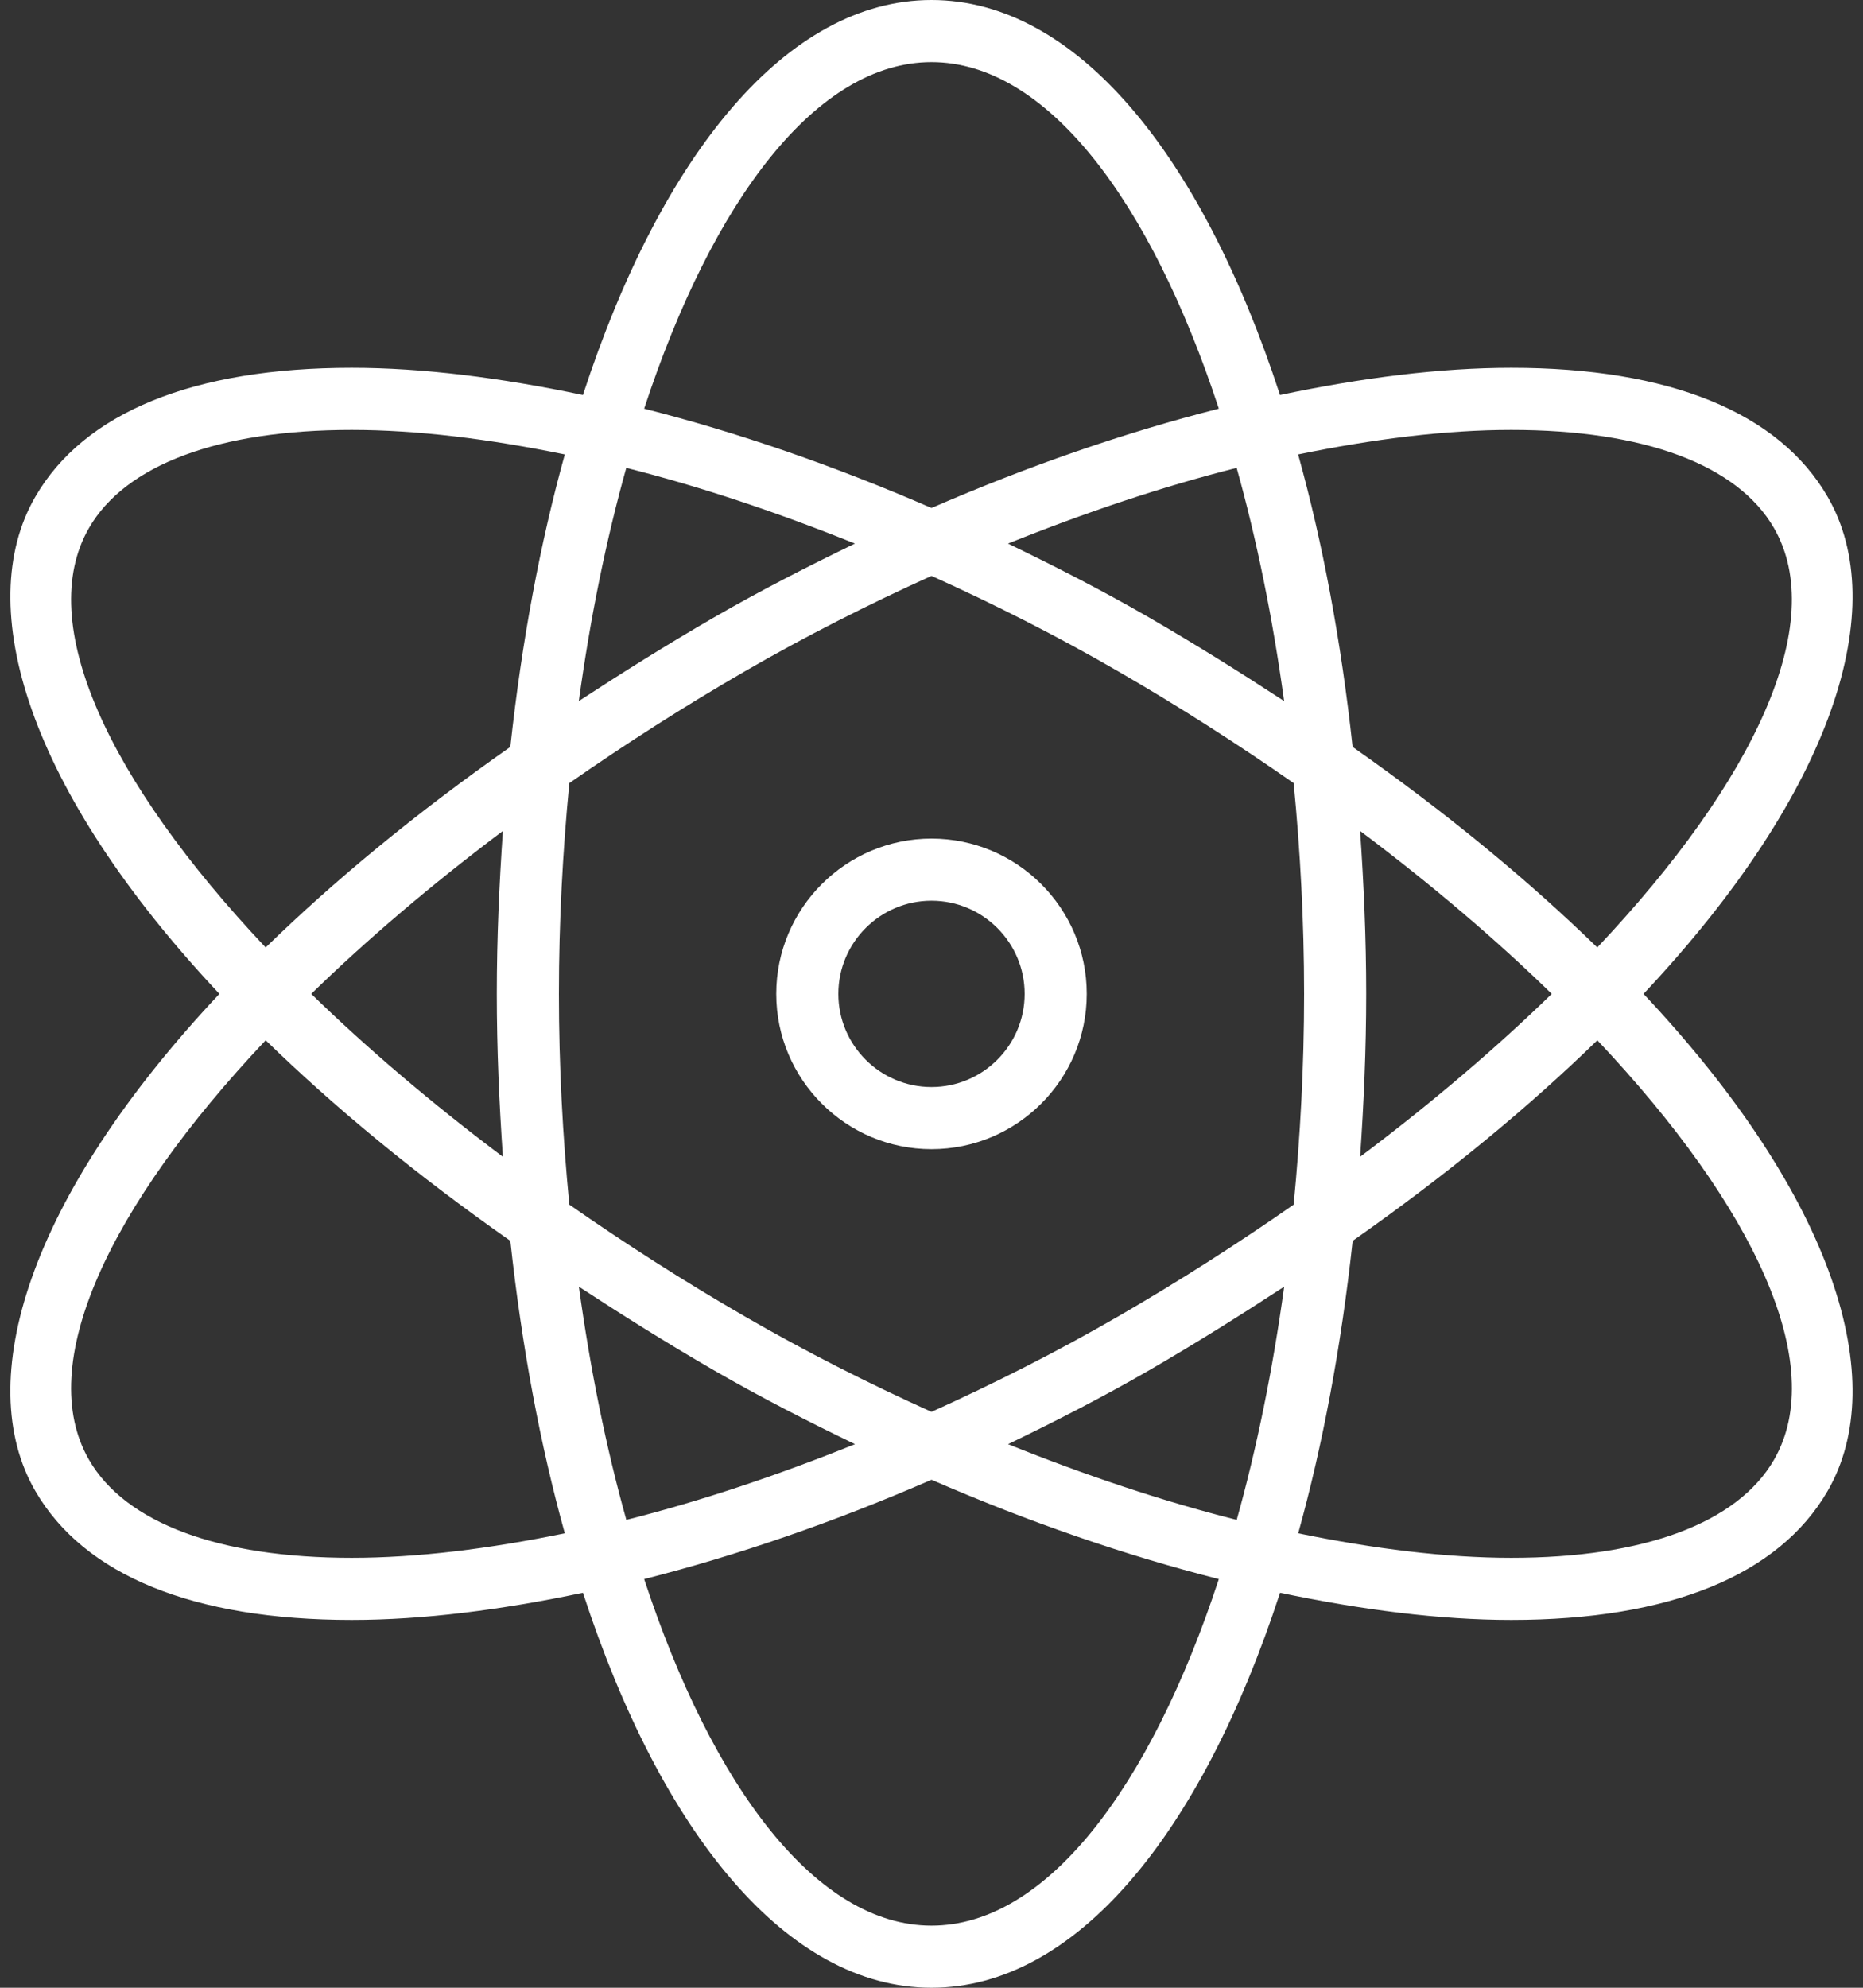 <?xml version="1.0" encoding="UTF-8"?> <svg xmlns="http://www.w3.org/2000/svg" width="30" height="32" viewBox="0 0 30 32" fill="none"><rect x="0" y="0" width="30" height="32" fill="#333333" stroke="none"/> <path d="M0.567 24C1.352 25.36 3.115 26.079 5.664 26.079C5.664 26.079 5.664 26.079 5.665 26.079C6.811 26.079 8.072 25.918 9.387 25.641C10.653 29.52 12.674 32 15 32C17.326 32 19.347 29.52 20.613 25.641C21.929 25.917 23.19 26.079 24.336 26.079C26.884 26.079 28.647 25.36 29.432 24C30.448 22.239 29.549 19.28 26.466 16C29.549 12.72 30.448 9.761 29.432 8C28.647 6.64 26.884 5.921 24.335 5.921C23.189 5.921 21.927 6.082 20.612 6.359C19.347 2.48 17.326 0 15 0C12.674 0 10.653 2.48 9.387 6.359C8.071 6.082 6.809 5.921 5.664 5.921C3.115 5.921 1.352 6.64 0.567 8C-0.449 9.761 0.45 12.72 3.533 16C0.45 19.28 -0.45 22.239 0.567 24ZM15 31C13.161 31 11.484 28.801 10.373 25.421C11.876 25.04 13.439 24.501 15 23.822C16.561 24.501 18.124 25.04 19.627 25.421C18.516 28.801 16.839 31 15 31ZM9 16C9 14.836 9.062 13.703 9.168 12.607C10.061 11.985 11.005 11.379 12 10.804C12.984 10.236 13.991 9.727 15 9.271C16.009 9.726 17.016 10.235 18 10.804C18.995 11.378 19.938 11.984 20.832 12.607C20.938 13.703 21 14.836 21 16C21 17.164 20.938 18.297 20.832 19.393C19.939 20.015 18.995 20.621 18 21.196C17.016 21.764 16.009 22.273 15 22.729C13.991 22.274 12.984 21.765 12 21.196C11.005 20.622 10.062 20.016 9.168 19.393C9.062 18.297 9 17.164 9 16ZM8.098 18.623C6.952 17.762 5.914 16.878 5.012 16C5.914 15.122 6.952 14.238 8.098 13.377C8.039 14.231 8 15.102 8 16C8 16.898 8.039 17.769 8.098 18.623ZM9.321 11.286C9.505 9.945 9.763 8.682 10.085 7.532C11.28 7.833 12.52 8.249 13.767 8.751C13.005 9.12 12.245 9.508 11.5 9.938C10.727 10.385 10.012 10.835 9.321 11.286ZM16.232 8.751C17.479 8.249 18.719 7.833 19.914 7.532C20.236 8.682 20.494 9.945 20.678 11.286C19.988 10.835 19.272 10.385 18.499 9.938C17.755 9.508 16.995 9.12 16.232 8.751ZM21.902 13.377C23.049 14.238 24.086 15.121 24.988 16C24.086 16.878 23.048 17.762 21.902 18.623C21.961 17.769 22 16.898 22 16C22 15.102 21.961 14.231 21.902 13.377ZM20.679 20.714C20.495 22.055 20.237 23.318 19.915 24.468C18.72 24.167 17.48 23.751 16.233 23.249C16.996 22.881 17.756 22.492 18.501 22.062C19.273 21.615 19.988 21.165 20.679 20.714ZM11.5 22.062C12.245 22.492 13.005 22.881 13.768 23.249C12.521 23.751 11.281 24.167 10.086 24.468C9.764 23.318 9.506 22.055 9.322 20.714C10.012 21.165 10.727 21.615 11.5 22.062ZM28.567 23.5C27.979 24.519 26.477 25.079 24.337 25.079C23.281 25.079 22.119 24.933 20.905 24.684C21.301 23.26 21.598 21.676 21.782 19.976C23.328 18.892 24.633 17.808 25.722 16.747C28.254 19.429 29.448 21.973 28.567 23.5ZM24.336 6.921C26.476 6.921 27.979 7.482 28.566 8.5C29.448 10.027 28.253 12.571 25.721 15.253C24.632 14.193 23.327 13.108 21.781 12.024C21.597 10.324 21.3 8.74 20.904 7.316C22.118 7.067 23.281 6.921 24.336 6.921ZM15 1C16.839 1 18.516 3.199 19.627 6.579C18.124 6.96 16.561 7.499 15 8.178C13.439 7.499 11.876 6.96 10.373 6.579C11.484 3.199 13.161 1 15 1ZM1.433 8.5C2.021 7.481 3.523 6.921 5.663 6.921C6.719 6.921 7.881 7.067 9.095 7.316C8.699 8.74 8.402 10.324 8.218 12.024C6.672 13.108 5.367 14.192 4.278 15.253C1.746 12.571 0.552 10.027 1.433 8.5ZM4.278 16.747C5.367 17.807 6.672 18.892 8.218 19.976C8.402 21.676 8.699 23.26 9.095 24.684C7.882 24.933 6.72 25.079 5.664 25.079H5.663C3.523 25.079 2.02 24.518 1.433 23.5C0.552 21.973 1.746 19.429 4.278 16.747Z" fill="white"></path> <path d="M15 18.5C16.378 18.5 17.5 17.379 17.5 16C17.5 14.621 16.378 13.5 15 13.5C13.622 13.5 12.5 14.621 12.5 16C12.5 17.379 13.622 18.5 15 18.5ZM15 14.5C15.827 14.5 16.5 15.173 16.5 16C16.5 16.827 15.827 17.5 15 17.5C14.173 17.5 13.5 16.827 13.5 16C13.5 15.173 14.173 14.5 15 14.5Z" fill="white"></path> </svg> 